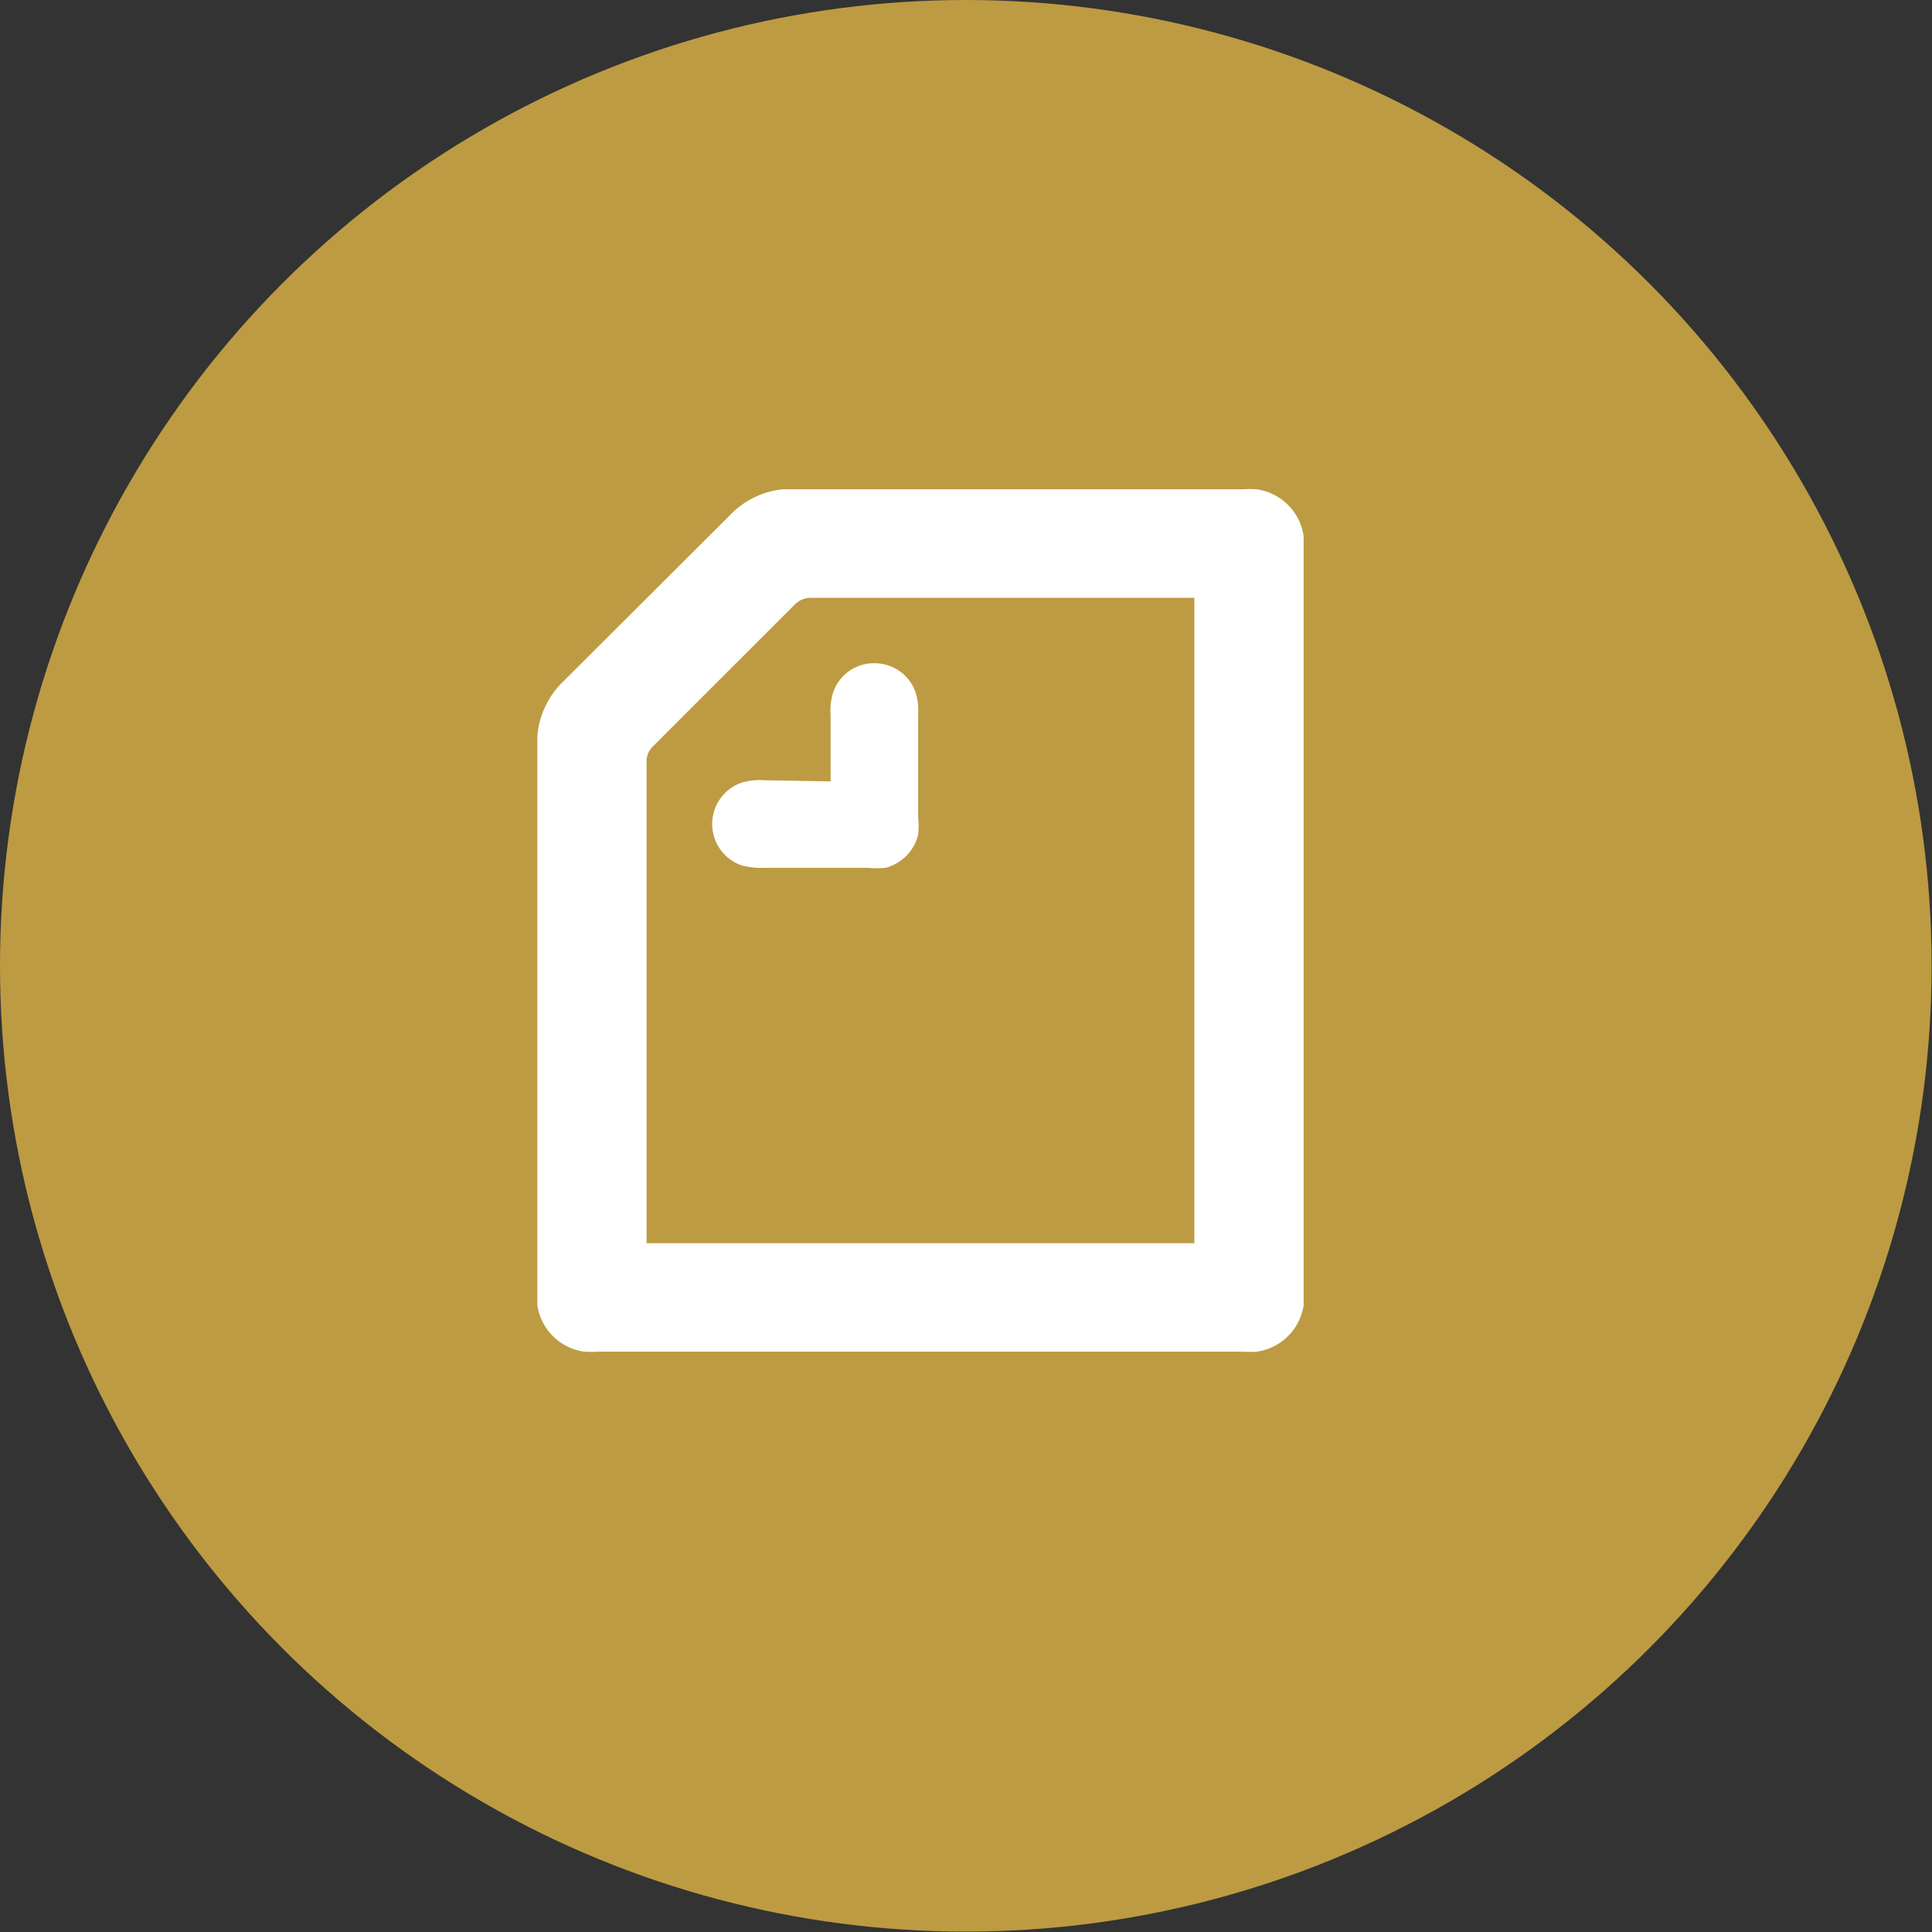 <svg xmlns="http://www.w3.org/2000/svg" viewBox="0 0 49.87 49.87"><rect x="0" y="0" width="49.87" height="49.87" fill="#333333" stroke="none"/><defs><style>.cls-1{fill:#bd9b42;}.cls-2{fill:#fff;fill-rule:evenodd;}</style></defs><g id="レイヤー_2" data-name="レイヤー 2"><g id="レイヤー_1-2" data-name="レイヤー 1"><circle class="cls-1" cx="24.93" cy="24.93" r="24.93"/><path class="cls-2" d="M21.44,20.17V18.46a1.63,1.63,0,0,1,.06-.57,1.11,1.11,0,0,1,1.07-.77,1.12,1.12,0,0,1,1.07.77,1.63,1.63,0,0,1,.06.57v2.63a2.27,2.27,0,0,1,0,.46,1.17,1.17,0,0,1-.84.85,2.42,2.42,0,0,1-.47,0H19.72a1.91,1.91,0,0,1-.57-.06,1.13,1.13,0,0,1,0-2.14,1.63,1.63,0,0,1,.57-.06Zm9.39,11.92H16.69V19.67a.53.53,0,0,1,.17-.41l3.66-3.66a.58.58,0,0,1,.41-.17h9.9V32.09Zm1.61-19.46a2.39,2.39,0,0,0-.35,0H20.56l-.35,0a2.18,2.18,0,0,0-1.37.67l-4.29,4.28A2.2,2.2,0,0,0,13.87,19c0,.09,0,.21,0,.34V33.34c0,.18,0,.28,0,.35a1.42,1.42,0,0,0,1.21,1.2,2.39,2.39,0,0,0,.35,0H32.09a2.39,2.39,0,0,0,.35,0,1.42,1.42,0,0,0,1.21-1.2c0-.07,0-.17,0-.35V14.18c0-.18,0-.28,0-.35a1.43,1.43,0,0,0-1.21-1.2Z"/></g></g></svg>